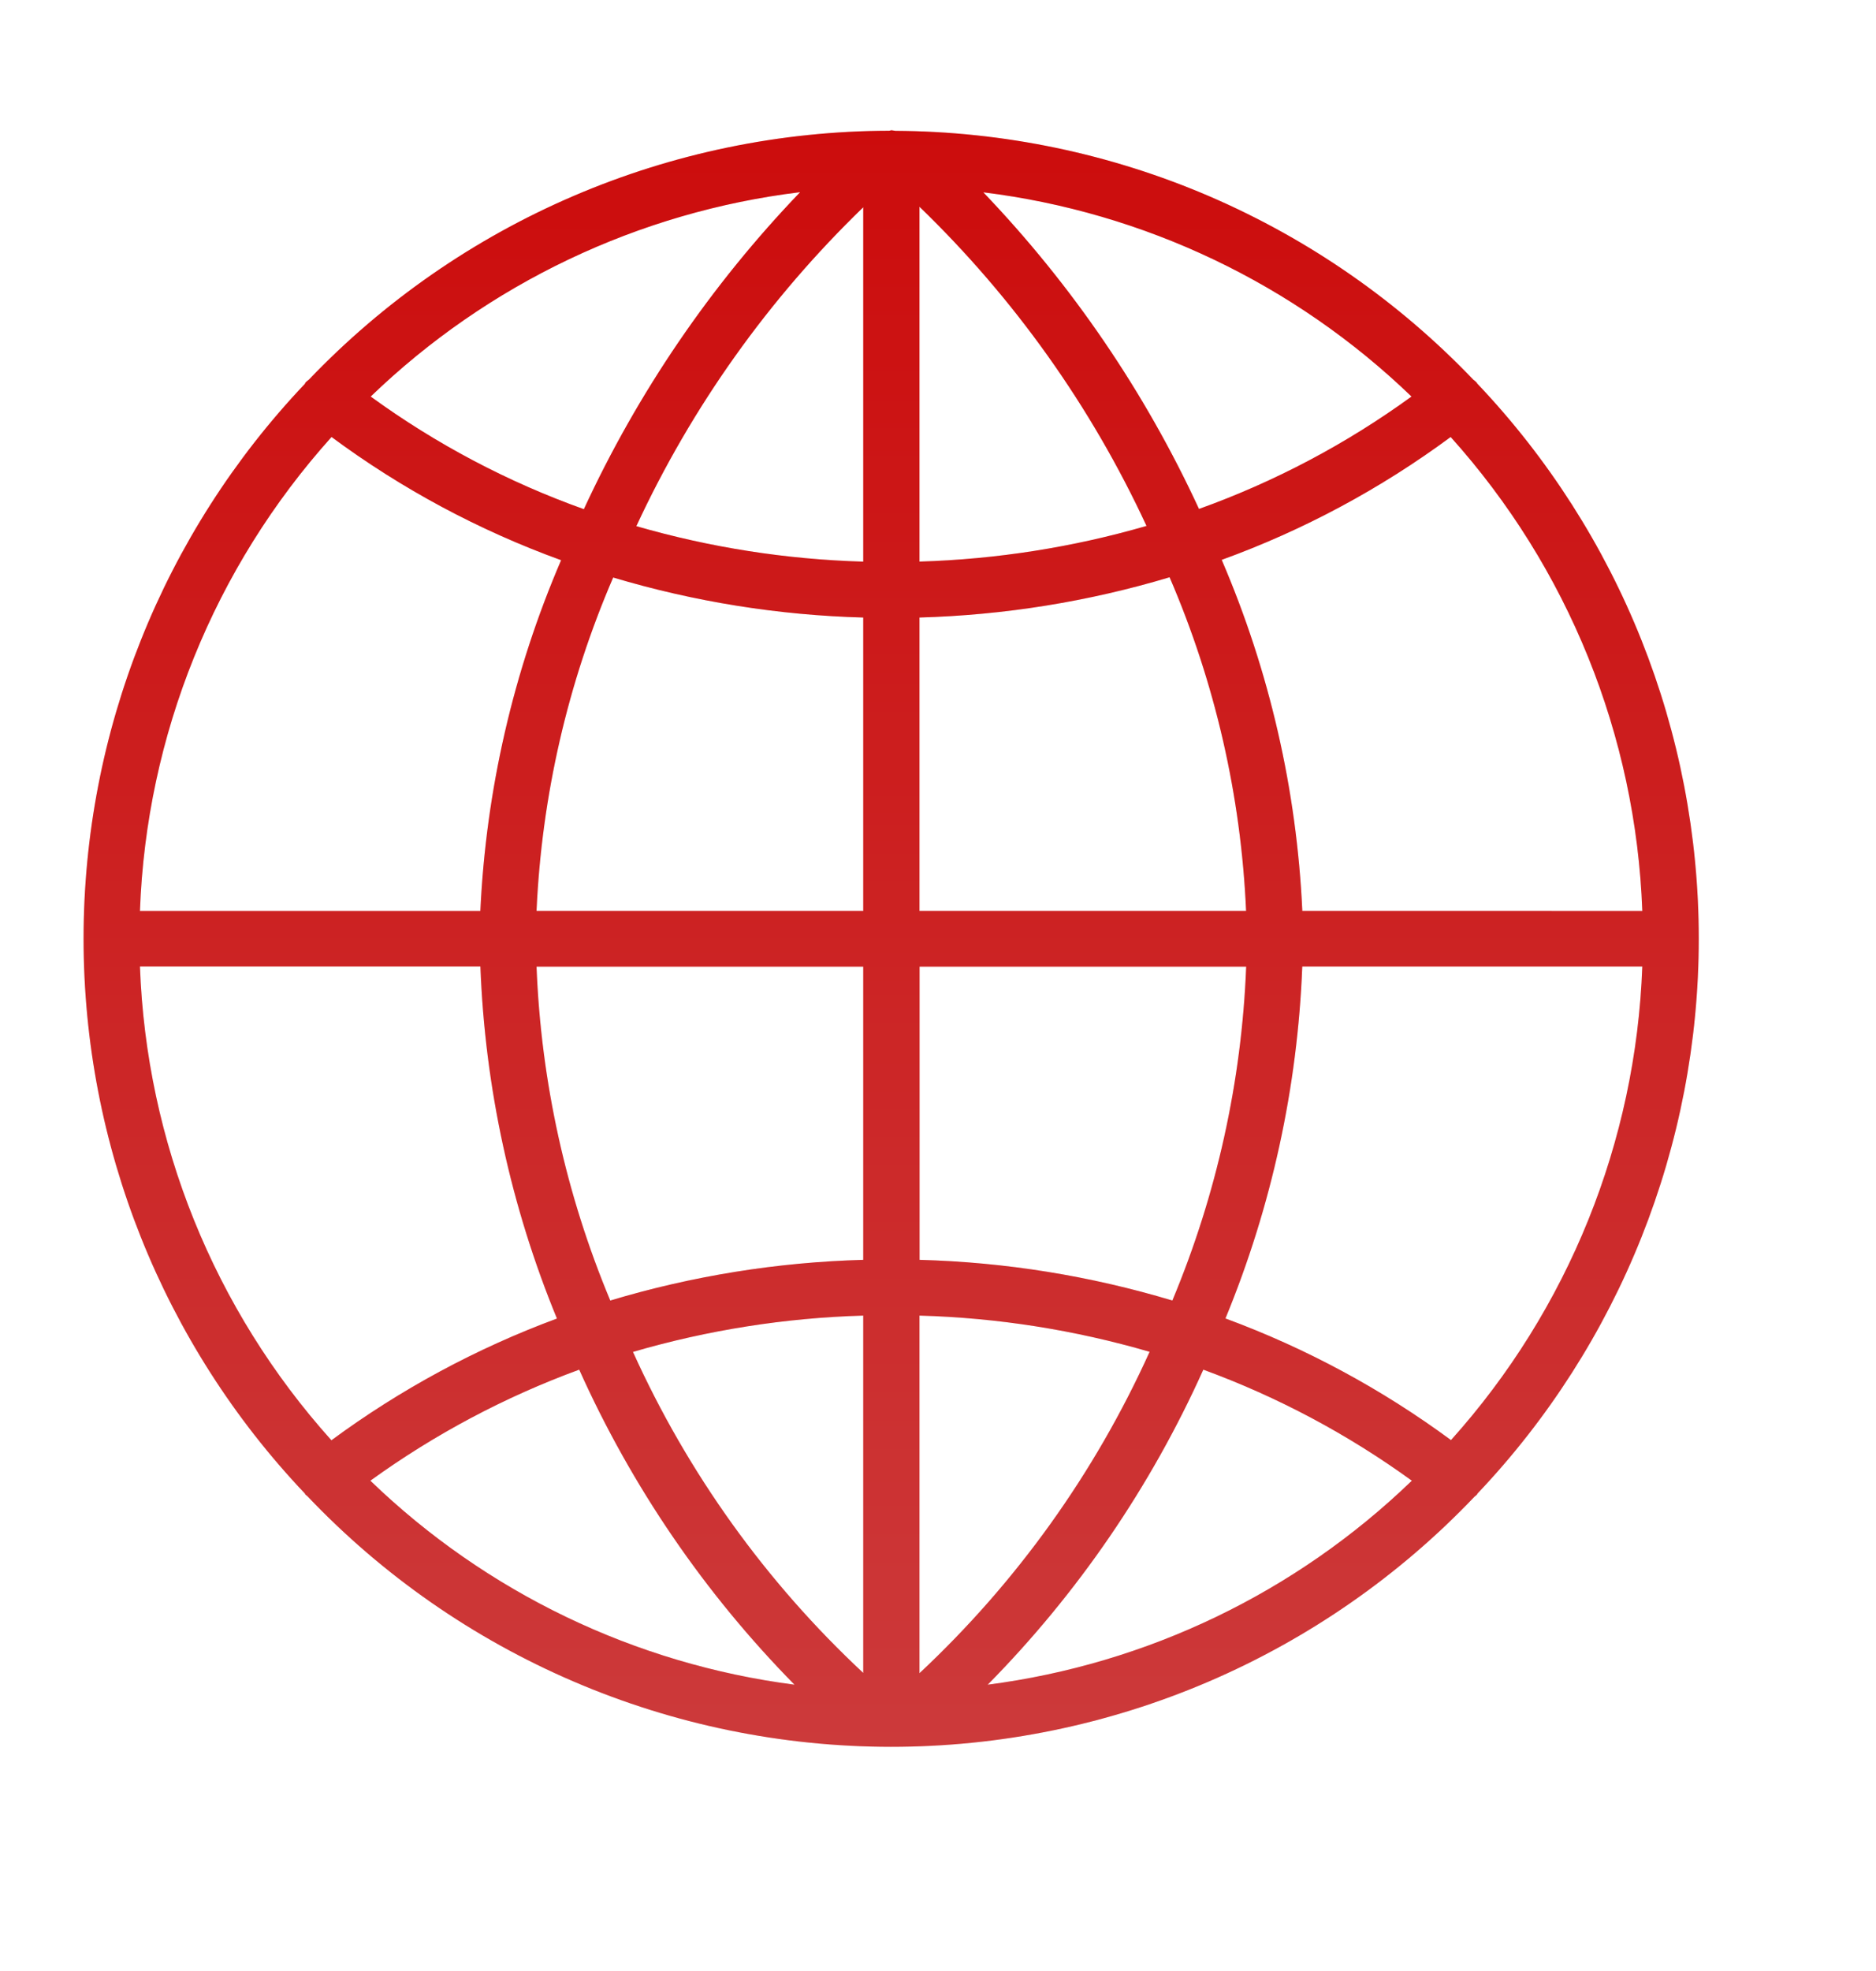 <svg width="40" height="42" viewBox="0 0 40 42" fill="none" xmlns="http://www.w3.org/2000/svg">
<g clip-path="url(#clip0_6_2391)">
<path d="M31.484 8.151C31.463 8.129 31.439 8.109 31.415 8.092C29.822 6.426 27.91 5.098 25.794 4.186C23.677 3.275 21.398 2.8 19.093 2.788C19.066 2.783 19.038 2.779 19.011 2.776C18.992 2.776 18.977 2.785 18.96 2.786C16.646 2.791 14.357 3.263 12.231 4.175C10.105 5.086 8.185 6.418 6.586 8.09C6.561 8.108 6.537 8.128 6.515 8.15C6.508 8.159 6.506 8.171 6.5 8.18C3.471 11.371 1.782 15.603 1.782 20.003C1.782 24.402 3.471 28.634 6.5 31.825C6.505 31.832 6.506 31.84 6.511 31.847C6.515 31.854 6.54 31.867 6.553 31.881C8.156 33.568 10.086 34.911 12.225 35.829C14.363 36.748 16.666 37.221 18.993 37.223C21.321 37.224 23.624 36.752 25.764 35.836C27.903 34.919 29.834 33.578 31.439 31.893C31.458 31.879 31.475 31.864 31.492 31.848C31.497 31.841 31.498 31.833 31.503 31.826C34.532 28.635 36.221 24.402 36.221 20.003C36.221 15.603 34.532 11.37 31.503 8.179C31.493 8.171 31.491 8.16 31.484 8.151ZM30.938 30.687C29.465 29.601 27.846 28.728 26.129 28.095C27.112 25.711 27.667 23.172 27.767 20.595H35.017C34.881 24.333 33.438 27.905 30.938 30.687ZM7.063 30.687C4.563 27.905 3.119 24.332 2.984 20.594H10.243C10.34 23.171 10.893 25.712 11.875 28.097C10.158 28.732 8.539 29.605 7.066 30.691L7.063 30.687ZM7.069 9.312C8.565 10.419 10.214 11.303 11.964 11.937C10.945 14.305 10.362 16.837 10.242 19.412H2.984C3.119 15.671 4.565 12.096 7.069 9.312ZM19.605 35.654V28.034C21.267 28.08 22.916 28.34 24.512 28.806C23.344 31.39 21.677 33.717 19.605 35.654ZM18.406 4.417V11.968C16.768 11.921 15.143 11.667 13.568 11.212C14.748 8.669 16.389 6.365 18.406 4.417ZM13.074 12.306C14.806 12.823 16.599 13.11 18.406 13.159V19.411H11.44C11.55 16.963 12.103 14.555 13.074 12.306ZM18.406 20.598V26.846C16.578 26.896 14.764 27.187 13.012 27.713C12.067 25.454 11.535 23.044 11.44 20.598L18.406 20.598ZM24.997 27.713C23.247 27.187 21.434 26.895 19.607 26.846V20.598H26.571C26.475 23.045 25.942 25.454 24.997 27.713ZM19.605 19.411V13.159C21.413 13.108 23.206 12.82 24.938 12.301C25.909 14.552 26.461 16.961 26.569 19.411H19.605ZM19.605 11.967V4.406C21.624 6.355 23.266 8.661 24.446 11.207C22.871 11.663 21.244 11.918 19.605 11.967ZM12.449 10.85C10.828 10.271 9.297 9.463 7.904 8.45C10.402 6.043 13.616 4.515 17.06 4.095C15.159 6.075 13.601 8.358 12.449 10.85ZM18.406 28.034V35.648C16.333 33.716 14.664 31.391 13.496 28.808C15.093 28.342 16.743 28.082 18.406 28.034ZM25.657 29.186C27.241 29.766 28.737 30.562 30.103 31.552C27.634 33.934 24.463 35.458 21.06 35.899C22.98 33.953 24.536 31.68 25.657 29.186ZM27.768 19.411C27.65 16.834 27.068 14.3 26.049 11.93C27.794 11.297 29.438 10.415 30.931 9.312C33.435 12.096 34.881 15.671 35.017 19.412L27.768 19.411ZM30.096 8.45C28.706 9.459 27.181 10.265 25.565 10.845C24.415 8.357 22.861 6.077 20.966 4.098C24.4 4.522 27.604 6.05 30.096 8.45ZM7.897 31.552C9.265 30.563 10.764 29.767 12.35 29.186C13.469 31.679 15.023 33.952 16.94 35.899C13.537 35.458 10.367 33.934 7.897 31.552Z" fill="url(#paint0_linear_6_2391)"/>
<path d="M31.484 8.151C31.463 8.129 31.439 8.109 31.415 8.092C29.822 6.426 27.91 5.098 25.794 4.186C23.677 3.275 21.398 2.8 19.093 2.788C19.066 2.783 19.038 2.779 19.011 2.776C18.992 2.776 18.977 2.785 18.96 2.786C16.646 2.791 14.357 3.263 12.231 4.175C10.105 5.086 8.185 6.418 6.586 8.09C6.561 8.108 6.537 8.128 6.515 8.15C6.508 8.159 6.506 8.171 6.5 8.18C3.471 11.371 1.782 15.603 1.782 20.003C1.782 24.402 3.471 28.634 6.5 31.825C6.505 31.832 6.506 31.84 6.511 31.847C6.515 31.854 6.54 31.867 6.553 31.881C8.156 33.568 10.086 34.911 12.225 35.829C14.363 36.748 16.666 37.221 18.993 37.223C21.321 37.224 23.624 36.752 25.764 35.836C27.903 34.919 29.834 33.578 31.439 31.893C31.458 31.879 31.475 31.864 31.492 31.848C31.497 31.841 31.498 31.833 31.503 31.826C34.532 28.635 36.221 24.402 36.221 20.003C36.221 15.603 34.532 11.37 31.503 8.179C31.493 8.171 31.491 8.16 31.484 8.151ZM30.938 30.687C29.465 29.601 27.846 28.728 26.129 28.095C27.112 25.711 27.667 23.172 27.767 20.595H35.017C34.881 24.333 33.438 27.905 30.938 30.687ZM7.063 30.687C4.563 27.905 3.119 24.332 2.984 20.594H10.243C10.34 23.171 10.893 25.712 11.875 28.097C10.158 28.732 8.539 29.605 7.066 30.691L7.063 30.687ZM7.069 9.312C8.565 10.419 10.214 11.303 11.964 11.937C10.945 14.305 10.362 16.837 10.242 19.412H2.984C3.119 15.671 4.565 12.096 7.069 9.312ZM19.605 35.654V28.034C21.267 28.08 22.916 28.34 24.512 28.806C23.344 31.39 21.677 33.717 19.605 35.654ZM18.406 4.417V11.968C16.768 11.921 15.143 11.667 13.568 11.212C14.748 8.669 16.389 6.365 18.406 4.417ZM13.074 12.306C14.806 12.823 16.599 13.11 18.406 13.159V19.411H11.44C11.55 16.963 12.103 14.555 13.074 12.306ZM18.406 20.598V26.846C16.578 26.896 14.764 27.187 13.012 27.713C12.067 25.454 11.535 23.044 11.44 20.598L18.406 20.598ZM24.997 27.713C23.247 27.187 21.434 26.895 19.607 26.846V20.598H26.571C26.475 23.045 25.942 25.454 24.997 27.713ZM19.605 19.411V13.159C21.413 13.108 23.206 12.82 24.938 12.301C25.909 14.552 26.461 16.961 26.569 19.411H19.605ZM19.605 11.967V4.406C21.624 6.355 23.266 8.661 24.446 11.207C22.871 11.663 21.244 11.918 19.605 11.967ZM12.449 10.85C10.828 10.271 9.297 9.463 7.904 8.45C10.402 6.043 13.616 4.515 17.06 4.095C15.159 6.075 13.601 8.358 12.449 10.85ZM18.406 28.034V35.648C16.333 33.716 14.664 31.391 13.496 28.808C15.093 28.342 16.743 28.082 18.406 28.034ZM25.657 29.186C27.241 29.766 28.737 30.562 30.103 31.552C27.634 33.934 24.463 35.458 21.06 35.899C22.98 33.953 24.536 31.68 25.657 29.186ZM27.768 19.411C27.65 16.834 27.068 14.3 26.049 11.93C27.794 11.297 29.438 10.415 30.931 9.312C33.435 12.096 34.881 15.671 35.017 19.412L27.768 19.411ZM30.096 8.45C28.706 9.459 27.181 10.265 25.565 10.845C24.415 8.357 22.861 6.077 20.966 4.098C24.4 4.522 27.604 6.05 30.096 8.45ZM7.897 31.552C9.265 30.563 10.764 29.767 12.35 29.186C13.469 31.679 15.023 33.952 16.94 35.899C13.537 35.458 10.367 33.934 7.897 31.552Z" fill="black" fill-opacity="0.2"/>
</g>
<defs>
<linearGradient id="paint0_linear_6_2391" x1="19.002" y1="2.776" x2="19.002" y2="37.223" gradientUnits="userSpaceOnUse">
<stop stop-color="#FF0F0F"/>
<stop offset="1" stop-color="#FF4849"/>
</linearGradient>
<clipPath id="clip0_6_2391">
<rect width="39.751" height="40.359" fill="white" transform="translate(0.094 0.992)"/>
</clipPath>
</defs>
</svg>
